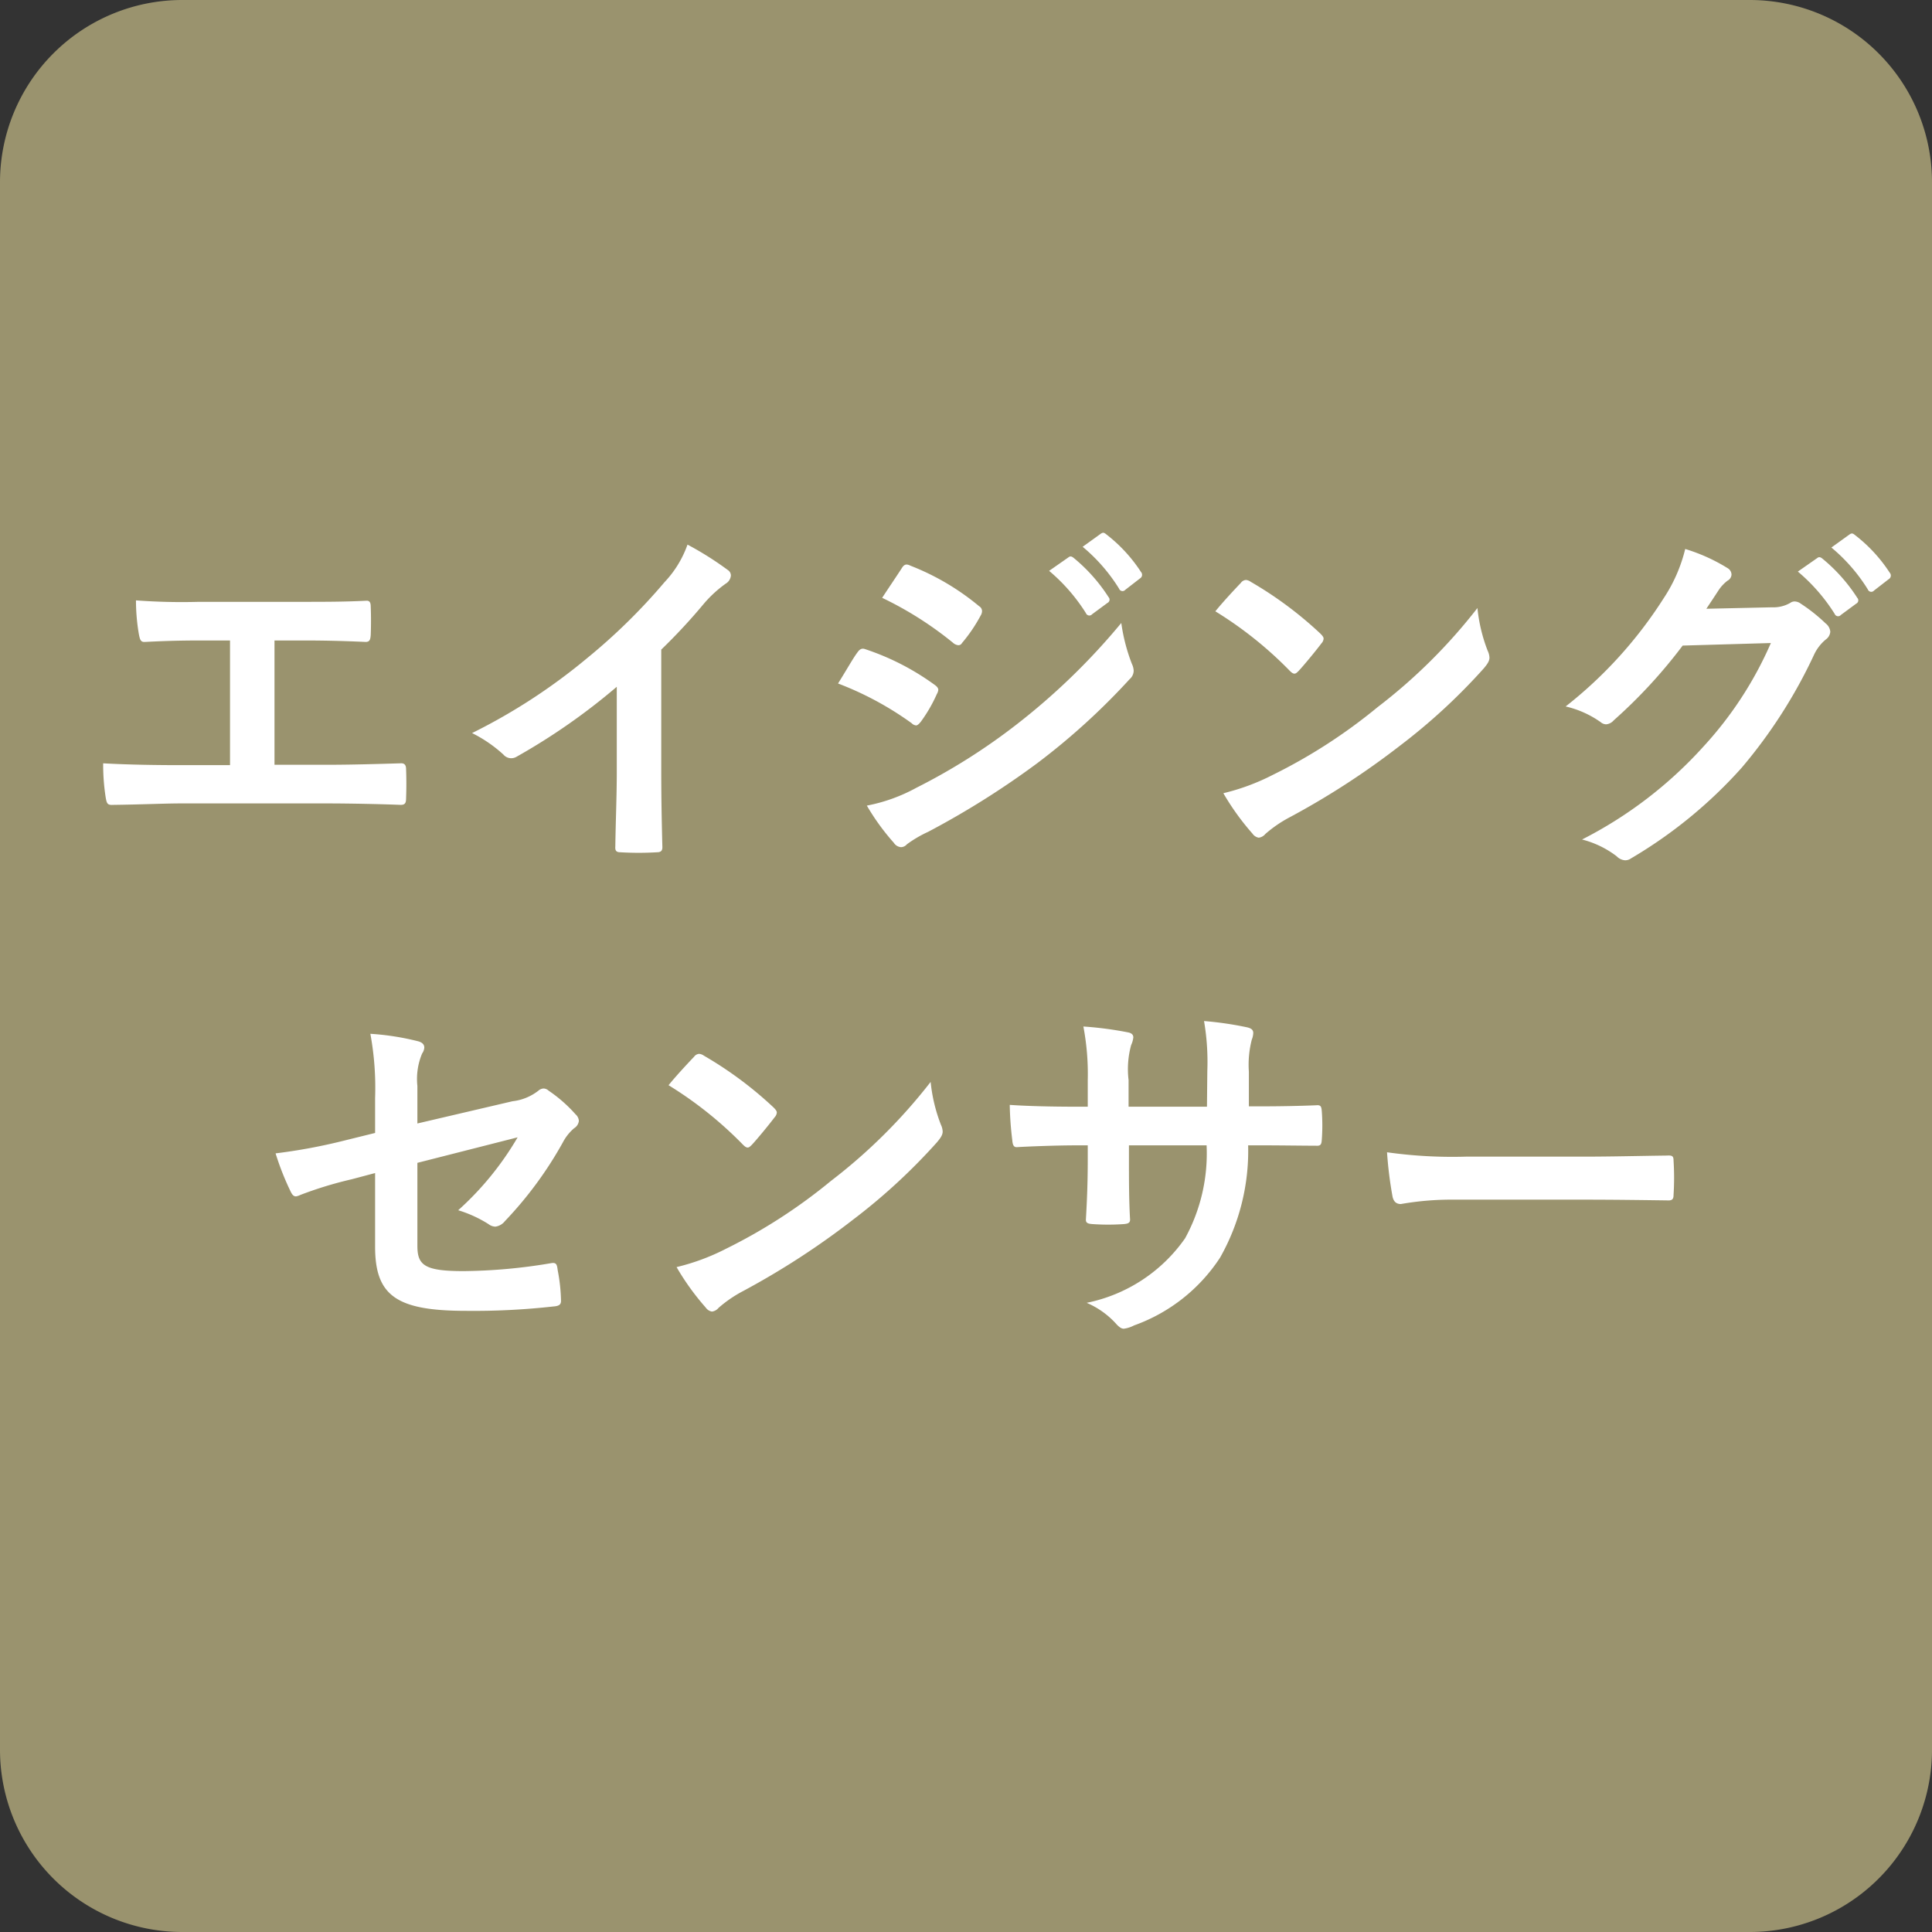 <svg xmlns="http://www.w3.org/2000/svg" width="53" height="53" viewBox="0 0 53 53">
  <rect x="0" y="0" width="53" height="53" fill="#333333" stroke="none"/>
  <g id="icon-agingsensor-gold" transform="translate(-19222 -8323)">
    <path id="長方形_468" data-name="長方形 468" d="M5,0H48a5,5,0,0,1,5,5V48a5,5,0,0,1-5,5H5a5,5,0,0,1-5-5V5A5,5,0,0,1,5,0Z" transform="translate(19222 8323)" fill="#9a936e"/>
    <path id="パス_40845" data-name="パス 40845" d="M-19.47-5.43h.78c.56,0,1.05.01,1.72.04.11,0,.13-.06.14-.19.01-.25.01-.53,0-.78,0-.11-.03-.17-.13-.16-.59.03-1.14.03-1.75.03h-2.83a16.984,16.984,0,0,1-1.73-.04,5.544,5.544,0,0,0,.08.93c.03.15.05.22.17.21.41-.02.83-.04,1.55-.04h.78v3.42h-1.36c-.64,0-1.4-.01-2.12-.05a5.83,5.83,0,0,0,.07.94c.03.17.05.21.21.2.78-.01,1.43-.04,1.84-.04h4.02c.65,0,1.54.02,2.02.04.12,0,.15-.05.15-.18.01-.26.01-.54,0-.8,0-.12-.05-.17-.16-.16-.68.02-1.35.04-2.02.04h-1.43Zm10.61.25A15.829,15.829,0,0,0-7.69-6.44a3.3,3.3,0,0,1,.6-.55.286.286,0,0,0,.14-.22.177.177,0,0,0-.08-.15,8.9,8.9,0,0,0-1.11-.7,2.9,2.9,0,0,1-.63,1.03A16.225,16.225,0,0,1-10.9-4.94a16.053,16.053,0,0,1-3.15,2.05,3.743,3.743,0,0,1,.86.59.279.279,0,0,0,.21.1.282.282,0,0,0,.15-.04,17.3,17.3,0,0,0,2.75-1.92v2.33c0,.68-.03,1.33-.04,2.05-.01.12.03.16.14.16a8.341,8.341,0,0,0,1,0c.11,0,.16-.04.15-.17-.02-.8-.03-1.39-.03-2.08Zm4.85.93A8.768,8.768,0,0,1-1.99-3.16a.193.193,0,0,0,.12.06c.04,0,.08-.04.13-.1a4.072,4.072,0,0,0,.44-.76.3.3,0,0,0,.04-.11c0-.06-.04-.1-.11-.15A6.94,6.94,0,0,0-3.29-5.2c-.09-.02-.14.03-.19.1C-3.6-4.94-3.76-4.65-4.01-4.25ZM-2.8-6.6A9.671,9.671,0,0,1-.86-5.37a.257.257,0,0,0,.15.07.111.111,0,0,0,.1-.06A4.28,4.28,0,0,0-.1-6.11a.242.242,0,0,0,.04-.13.158.158,0,0,0-.08-.13A6.8,6.8,0,0,0-2.02-7.48c-.12-.06-.18-.04-.25.08C-2.44-7.14-2.63-6.86-2.8-6.6ZM-3.22-.9A6.315,6.315,0,0,0-2.48.12a.257.257,0,0,0,.2.12A.222.222,0,0,0-2.12.16a3.286,3.286,0,0,1,.58-.34A23.216,23.216,0,0,0,1.45-2.06,18.631,18.631,0,0,0,3.99-4.37.311.311,0,0,0,4.1-4.6a.489.489,0,0,0-.05-.19,4.994,4.994,0,0,1-.29-1.12A18.2,18.2,0,0,1,.88-3.12,16.751,16.751,0,0,1-1.86-1.39,4.624,4.624,0,0,1-3.22-.9Zm5-6.44A4.962,4.962,0,0,1,2.79-6.18a.1.1,0,0,0,.17.03l.42-.31a.1.1,0,0,0,.03-.16,4.6,4.6,0,0,0-.95-1.07c-.06-.05-.1-.06-.15-.02ZM2.7-8a4.731,4.731,0,0,1,1,1.15.1.1,0,0,0,.17.03l.4-.31a.116.116,0,0,0,.03-.18,4.176,4.176,0,0,0-.95-1.03c-.06-.05-.09-.06-.15-.02ZM6.34-6.23A10.585,10.585,0,0,1,8.38-4.6c.05.05.09.08.13.08s.07-.03.12-.08c.14-.15.47-.55.62-.75a.215.215,0,0,0,.06-.13c0-.04-.03-.08-.09-.14A10.428,10.428,0,0,0,7.31-7.04a.266.266,0,0,0-.13-.05.187.187,0,0,0-.14.08C6.85-6.81,6.56-6.5,6.34-6.23Zm.22,4.99a6.929,6.929,0,0,0,.8,1.11.259.259,0,0,0,.17.11.276.276,0,0,0,.18-.1,3.452,3.452,0,0,1,.67-.46A21.5,21.5,0,0,0,11.4-2.54a16.345,16.345,0,0,0,2.3-2.12c.11-.13.16-.21.16-.3a.489.489,0,0,0-.05-.19,4.464,4.464,0,0,1-.28-1.17A15.024,15.024,0,0,1,10.79-3.6,14.823,14.823,0,0,1,7.91-1.74,6.024,6.024,0,0,1,6.56-1.24ZM19.81-6.3c.12-.18.22-.33.33-.5a1.085,1.085,0,0,1,.25-.27.2.2,0,0,0,.11-.17.209.209,0,0,0-.1-.17,4.919,4.919,0,0,0-1.17-.53,4.271,4.271,0,0,1-.59,1.35,11.861,11.861,0,0,1-2.69,2.97,2.713,2.713,0,0,1,.96.43.24.24,0,0,0,.15.06.311.311,0,0,0,.21-.11,13.927,13.927,0,0,0,1.89-2.05l2.42-.07a10.188,10.188,0,0,1-1.85,2.84A11.52,11.52,0,0,1,16.4.03a2.632,2.632,0,0,1,.95.46.352.352,0,0,0,.23.11.27.27,0,0,0,.16-.05,12.7,12.7,0,0,0,3.04-2.49,13.783,13.783,0,0,0,1.98-3.09,1.2,1.2,0,0,1,.33-.43.288.288,0,0,0,.12-.21.324.324,0,0,0-.13-.23,4.613,4.613,0,0,0-.68-.54.29.29,0,0,0-.16-.06.2.2,0,0,0-.13.04.928.928,0,0,1-.5.12Zm2.51-1.02a4.962,4.962,0,0,1,1.01,1.16.1.1,0,0,0,.17.03l.42-.31a.1.1,0,0,0,.03-.16A4.6,4.6,0,0,0,23-7.67c-.06-.05-.1-.06-.15-.02Zm.92-.66a4.731,4.731,0,0,1,1,1.15.1.1,0,0,0,.17.03l.4-.31a.116.116,0,0,0,.03-.18,4.176,4.176,0,0,0-.95-1.03c-.06-.05-.09-.06-.15-.02ZM-16.71,8.08l-.85.21a15.371,15.371,0,0,1-1.88.35,7.481,7.481,0,0,0,.4,1.02c.05.11.09.16.16.16a.415.415,0,0,0,.12-.04,10.674,10.674,0,0,1,1.41-.43l.64-.17V11.2c0,1.35.59,1.76,2.5,1.76a19.63,19.63,0,0,0,2.39-.12c.15-.01.21-.05.21-.15a4.8,4.8,0,0,0-.09-.84c-.02-.15-.03-.22-.17-.2a15,15,0,0,1-2.42.22c-1.08,0-1.26-.17-1.26-.7V8.9l2.75-.7a8.323,8.323,0,0,1-1.63,2,3.406,3.406,0,0,1,.83.38.32.32,0,0,0,.19.07.4.4,0,0,0,.26-.15,10.516,10.516,0,0,0,1.59-2.16,1.3,1.3,0,0,1,.31-.39.272.272,0,0,0,.13-.2.259.259,0,0,0-.09-.18,3.916,3.916,0,0,0-.74-.65.216.216,0,0,0-.14-.06.238.238,0,0,0-.14.06,1.406,1.406,0,0,1-.71.29l-2.61.61V6.79a1.8,1.8,0,0,1,.13-.89.319.319,0,0,0,.06-.16c0-.09-.06-.15-.19-.18a7.172,7.172,0,0,0-1.29-.2,8.149,8.149,0,0,1,.13,1.76Zm8.05-1.31A10.585,10.585,0,0,1-6.62,8.4c.05.05.09.08.13.08s.07-.03.12-.08c.14-.15.47-.55.62-.75a.215.215,0,0,0,.06-.13c0-.04-.03-.08-.09-.14A10.428,10.428,0,0,0-7.69,5.96a.266.266,0,0,0-.13-.05.187.187,0,0,0-.14.08C-8.15,6.19-8.44,6.5-8.66,6.77Zm.22,4.99a6.929,6.929,0,0,0,.8,1.11.259.259,0,0,0,.17.11.276.276,0,0,0,.18-.1,3.452,3.452,0,0,1,.67-.46A21.5,21.5,0,0,0-3.6,10.46,16.345,16.345,0,0,0-1.3,8.34c.11-.13.16-.21.16-.3a.489.489,0,0,0-.05-.19,4.464,4.464,0,0,1-.28-1.17A15.024,15.024,0,0,1-4.21,9.4a14.823,14.823,0,0,1-2.88,1.86A6.024,6.024,0,0,1-8.44,11.76ZM7.26,7.35V6.4a2.754,2.754,0,0,1,.08-.88.535.535,0,0,0,.04-.18c0-.08-.04-.13-.18-.16a9.294,9.294,0,0,0-1.17-.17,6.648,6.648,0,0,1,.09,1.37l-.01.98H3.96V6.63a2.505,2.505,0,0,1,.07-.96.679.679,0,0,0,.06-.21c0-.07-.04-.12-.15-.14a9.708,9.708,0,0,0-1.22-.16,6.95,6.95,0,0,1,.12,1.47v.73h-.3c-.77,0-1.42-.02-1.84-.05a8.972,8.972,0,0,0,.07.97c.01.13.04.19.12.19C1.2,8.45,2,8.42,2.54,8.42h.3V8.8c0,.63-.02,1.12-.05,1.64-.01.11.05.13.18.14a6.17,6.17,0,0,0,.86,0c.11-.01.18-.03.17-.14-.03-.53-.03-1.07-.03-1.66V8.42H6.1a4.839,4.839,0,0,1-.59,2.55,4.342,4.342,0,0,1-2.7,1.77,2.308,2.308,0,0,1,.83.6c.08.08.13.11.19.11a.839.839,0,0,0,.28-.09A4.711,4.711,0,0,0,6.47,11.5a5.948,5.948,0,0,0,.77-3.08h.41c.49,0,1.1.01,1.44.01.14.01.16-.03.17-.16a5.208,5.208,0,0,0,0-.79c-.01-.11-.02-.17-.14-.16-.46.02-1.02.03-1.51.03ZM16.5,9.91c.74,0,1.48.01,2.23.02.14.01.18-.03.18-.15a7.371,7.371,0,0,0,0-.94c0-.12-.03-.15-.18-.14-.77.01-1.54.03-2.3.03H13.21a12.847,12.847,0,0,1-2.16-.12,10.853,10.853,0,0,0,.15,1.21c.03.15.11.21.23.21a8,8,0,0,1,1.47-.12Z" transform="translate(19249 8346)" fill="#fff"/>
  </g>
</svg>
